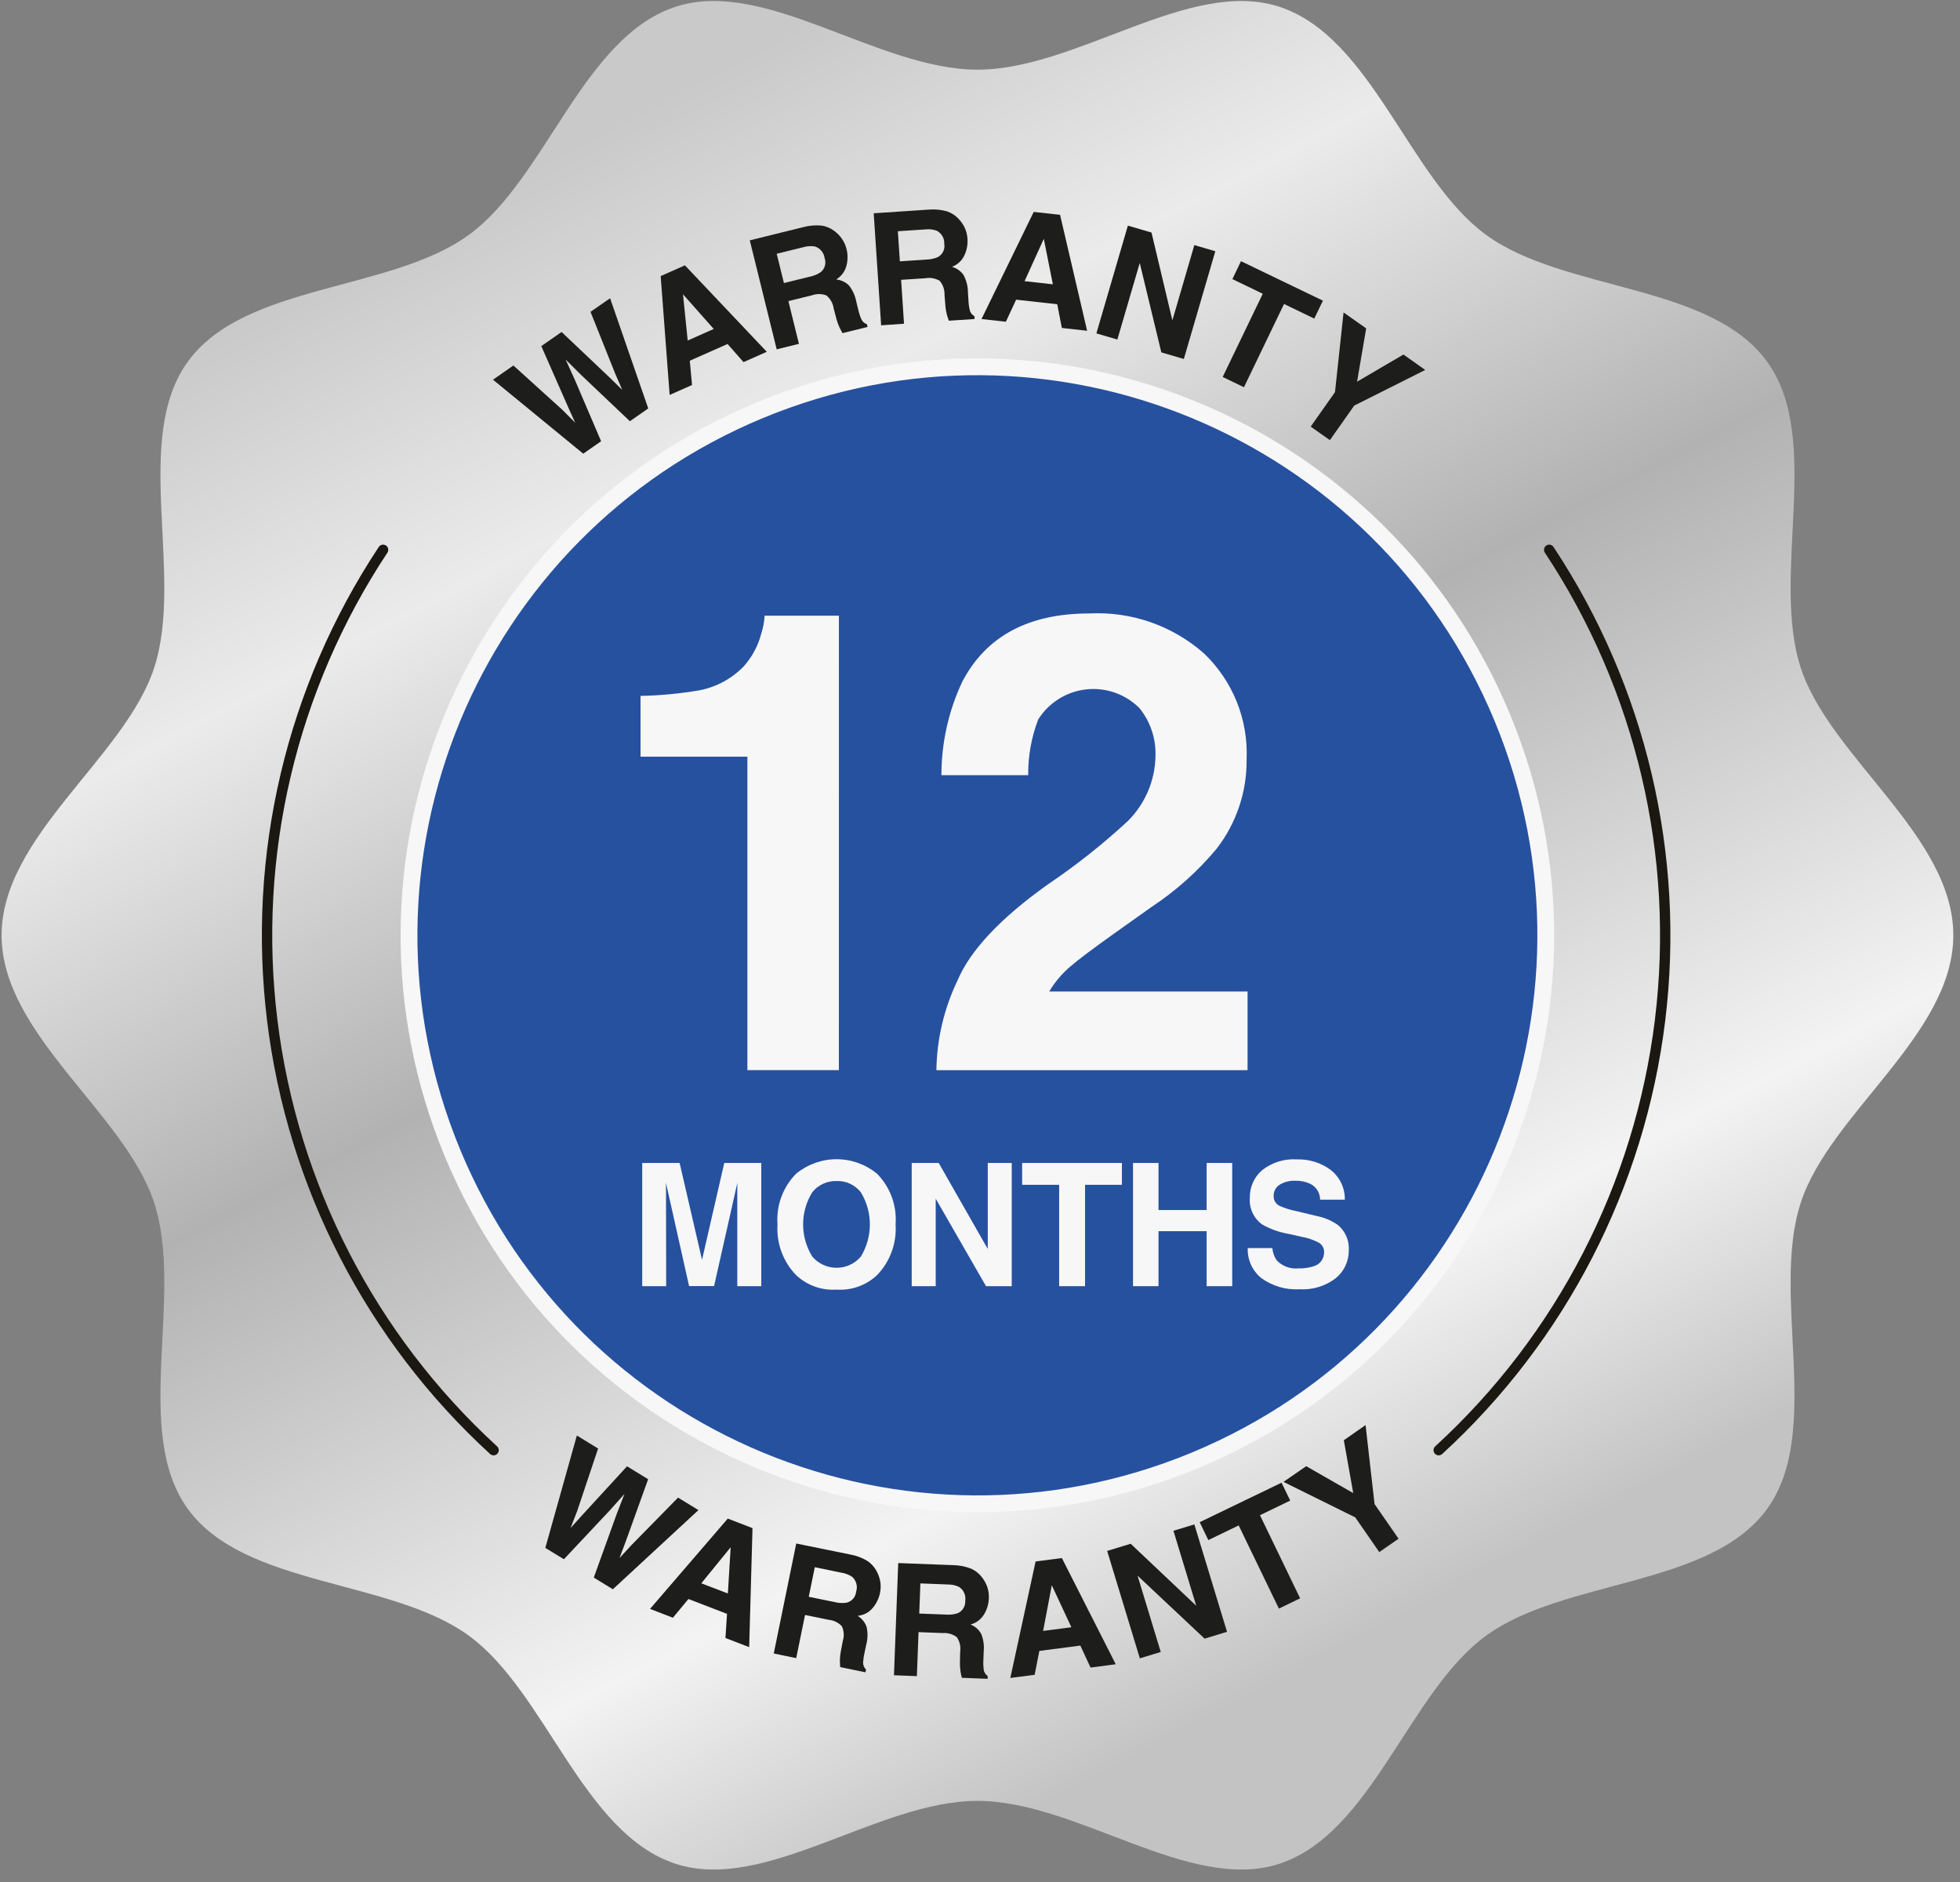 <svg width="125" height="120" viewBox="0 0 125 120" fill="none" xmlns="http://www.w3.org/2000/svg">
<rect x="0" y="0" width="125" height="120" fill="#808080" stroke="none"/>
<path d="M124.574 59.635C124.574 65.969 116.697 70.981 114.841 76.697C112.917 82.621 116.277 91.297 112.689 96.223C109.064 101.202 99.755 100.669 94.775 104.293C89.845 107.881 87.495 116.92 81.575 118.843C75.86 120.699 68.675 114.828 62.337 114.828C55.999 114.828 48.814 120.699 43.099 118.843C37.175 116.919 34.826 107.88 29.899 104.292C24.92 100.668 15.61 101.201 11.986 96.222C8.398 91.291 11.758 82.622 9.835 76.697C7.979 70.981 0.102 65.969 0.102 59.635C0.102 53.301 7.979 48.288 9.835 42.572C11.758 36.649 8.399 27.977 11.987 23.047C15.611 18.067 24.921 18.601 29.9 14.977C34.831 11.389 37.18 2.35 43.1 0.427C48.815 -1.429 56 4.442 62.337 4.442C68.674 4.442 75.86 -1.429 81.576 0.427C87.499 2.35 89.849 11.389 94.776 14.977C99.756 18.602 109.065 18.068 112.689 23.048C116.278 27.978 112.918 36.648 114.841 42.573C116.7 48.29 124.574 53.301 124.574 59.635Z" fill="url(#paint0_linear_903_6352)"/>
<path d="M76.202 93.118C94.693 85.458 103.474 64.259 95.815 45.768C88.156 27.277 66.957 18.496 48.465 26.155C29.974 33.814 21.193 55.014 28.852 73.505C36.512 91.996 57.711 100.777 76.202 93.118Z" fill="#26519F" stroke="#F7F7F8" stroke-width="1.072" stroke-miterlimit="10"/>
<path d="M53.5 68.232H47.665V48.248H40.85V44.372C42.116 44.347 43.379 44.227 44.627 44.012C45.693 43.803 46.67 43.273 47.427 42.493C47.96 41.899 48.344 41.187 48.546 40.415C48.667 40.039 48.741 39.65 48.766 39.256H53.502L53.5 68.232Z" fill="#F7F7F8"/>
<path d="M72.669 45.151C72.228 44.709 71.694 44.373 71.105 44.166C70.516 43.96 69.889 43.888 69.269 43.957C68.648 44.026 68.052 44.234 67.523 44.565C66.995 44.896 66.547 45.342 66.214 45.869C65.778 47.004 65.562 48.211 65.575 49.426H60.039C60.039 47.36 60.496 45.32 61.378 43.451C62.897 40.561 65.596 39.115 69.472 39.115C72.15 38.976 74.775 39.891 76.786 41.664C77.693 42.53 78.404 43.579 78.873 44.742C79.342 45.905 79.556 47.155 79.503 48.407C79.529 50.475 78.853 52.49 77.585 54.124C76.393 55.552 75 56.798 73.448 57.823L71.17 59.442C69.745 60.454 68.77 61.187 68.243 61.641C67.718 62.092 67.269 62.625 66.914 63.219H79.563V68.236H59.719C59.747 66.261 60.204 64.316 61.058 62.535C61.871 60.602 63.789 58.557 66.814 56.401C68.615 55.188 70.32 53.838 71.914 52.364C73.029 51.265 73.667 49.772 73.692 48.207C73.73 47.098 73.367 46.013 72.669 45.151Z" fill="#F7F7F8"/>
<path d="M42.486 82.009H40.957V74.154H43.344L44.772 80.33L46.19 74.154H48.551V82.009H47.021V76.691C47.021 76.537 47.021 76.324 47.021 76.049C47.021 75.774 47.027 75.561 47.027 75.412L45.54 82.004H43.947L42.47 75.412C42.47 75.561 42.472 75.773 42.476 76.049C42.476 76.324 42.476 76.537 42.476 76.691L42.486 82.009Z" fill="#F7F7F8"/>
<path d="M53.353 82.228C52.884 82.26 52.414 82.195 51.971 82.037C51.528 81.879 51.122 81.633 50.779 81.311C50.364 80.885 50.044 80.376 49.838 79.818C49.633 79.26 49.547 78.665 49.586 78.071C49.541 77.477 49.624 76.88 49.83 76.321C50.036 75.762 50.359 75.254 50.779 74.832C51.506 74.239 52.415 73.914 53.353 73.914C54.291 73.914 55.2 74.239 55.927 74.832C56.346 75.255 56.669 75.763 56.874 76.322C57.079 76.881 57.162 77.478 57.116 78.071C57.156 78.665 57.071 79.259 56.866 79.817C56.661 80.376 56.341 80.885 55.927 81.311C55.584 81.633 55.178 81.879 54.736 82.037C54.293 82.195 53.822 82.26 53.353 82.228ZM54.904 80.117C55.278 79.501 55.476 78.793 55.476 78.072C55.476 77.351 55.278 76.644 54.904 76.027C54.722 75.793 54.487 75.605 54.218 75.48C53.948 75.354 53.653 75.294 53.356 75.305C53.059 75.295 52.763 75.355 52.492 75.48C52.222 75.604 51.985 75.791 51.8 76.024C51.42 76.639 51.219 77.348 51.219 78.071C51.219 78.794 51.42 79.502 51.8 80.117C51.991 80.343 52.23 80.524 52.498 80.648C52.766 80.772 53.058 80.837 53.354 80.837C53.649 80.837 53.941 80.772 54.21 80.648C54.478 80.524 54.716 80.343 54.907 80.117H54.904Z" fill="#F7F7F8"/>
<path d="M64.524 82.009H62.883L59.675 76.429V82.009H58.145V74.154H59.867L62.995 79.637V74.154H64.524V82.009Z" fill="#F7F7F8"/>
<path d="M71.551 74.154V75.545H69.2V82.009H67.548V75.545H65.188V74.154H71.551Z" fill="#F7F7F8"/>
<path d="M76.954 82.009V78.502H73.885V82.009H72.259V74.154H73.885V77.154H76.954V74.154H78.585V82.009H76.954Z" fill="#F7F7F8"/>
<path d="M82.815 80.874C83.134 80.883 83.453 80.84 83.758 80.745C83.959 80.694 84.137 80.576 84.261 80.41C84.386 80.244 84.451 80.041 84.445 79.833C84.447 79.712 84.417 79.592 84.357 79.486C84.297 79.381 84.21 79.293 84.104 79.233C83.768 79.056 83.407 78.932 83.033 78.866L82.202 78.679C81.605 78.579 81.03 78.376 80.502 78.079C80.235 77.888 80.021 77.631 79.882 77.333C79.743 77.035 79.683 76.707 79.708 76.379C79.7 76.049 79.765 75.721 79.898 75.418C80.03 75.115 80.228 74.845 80.476 74.626C81.113 74.118 81.917 73.868 82.73 73.926C83.489 73.905 84.234 74.136 84.848 74.584C85.14 74.808 85.376 75.098 85.535 75.43C85.695 75.761 85.775 76.126 85.767 76.494H84.19C84.19 76.285 84.133 76.081 84.024 75.903C83.915 75.725 83.758 75.581 83.572 75.487C83.274 75.346 82.947 75.277 82.618 75.287C82.262 75.269 81.909 75.359 81.605 75.543C81.485 75.619 81.387 75.725 81.321 75.85C81.255 75.975 81.222 76.116 81.227 76.257C81.222 76.387 81.254 76.515 81.321 76.627C81.387 76.738 81.484 76.828 81.6 76.886C81.927 77.034 82.27 77.143 82.623 77.211L83.977 77.536C84.46 77.629 84.917 77.824 85.32 78.106C85.555 78.299 85.74 78.544 85.862 78.822C85.984 79.1 86.038 79.403 86.02 79.707C86.026 80.047 85.955 80.385 85.813 80.694C85.67 81.004 85.46 81.277 85.197 81.494C84.533 82.005 83.707 82.258 82.871 82.206C82.01 82.255 81.158 82.008 80.457 81.505C80.168 81.277 79.938 80.983 79.785 80.648C79.632 80.314 79.561 79.947 79.577 79.579H81.144C81.168 79.867 81.269 80.144 81.437 80.379C81.615 80.56 81.831 80.698 82.07 80.783C82.308 80.869 82.563 80.9 82.815 80.874Z" fill="#F7F7F8"/>
<path d="M37.661 19.883L38.909 19.016L41.342 26.043L40.171 26.859L37.071 23.916L36.071 22.923L36.655 24.204L38.336 28.134L37.196 28.928L31.442 24.21L32.742 23.304L35.86 26.127L36.68 26.948L36.212 25.911L34.522 22.068L35.815 21.168L38.855 24.048L39.685 24.859L39.239 23.834L37.661 19.883Z" fill="#1D1D1B"/>
<path d="M46.4 21.933L43.991 23.001L44.135 24.548L42.707 25.182L42.135 17.604L43.681 16.918L48.902 22.431L47.419 23.089L46.4 21.933ZM45.519 20.975L43.558 18.763L43.858 21.712L45.519 20.975Z" fill="#1D1D1B"/>
<path d="M51.78 18.83L50.28 19.199L50.953 21.924L49.534 22.274L47.818 15.325L51.227 14.483C51.607 14.381 52.003 14.347 52.395 14.383C52.679 14.426 52.948 14.537 53.181 14.705C53.373 14.844 53.542 15.012 53.681 15.205C53.83 15.416 53.936 15.653 53.994 15.904C54.075 16.245 54.071 16.601 53.983 16.94C53.936 17.122 53.855 17.294 53.742 17.445C53.629 17.596 53.487 17.723 53.325 17.82C53.634 17.848 53.923 17.983 54.143 18.201C54.381 18.504 54.542 18.86 54.611 19.238L54.726 19.705C54.773 19.923 54.84 20.136 54.926 20.341C54.959 20.419 55.009 20.489 55.071 20.546C55.134 20.603 55.208 20.646 55.288 20.672L55.33 20.847L53.73 21.241C53.649 21.097 53.587 20.982 53.545 20.893C53.459 20.704 53.389 20.508 53.336 20.307L53.168 19.665C53.123 19.341 52.958 19.047 52.706 18.838C52.408 18.724 52.08 18.721 51.78 18.83ZM52.349 17.347C52.476 17.242 52.568 17.1 52.611 16.941C52.654 16.781 52.646 16.613 52.59 16.458C52.569 16.286 52.498 16.124 52.386 15.991C52.275 15.859 52.127 15.762 51.961 15.713C51.714 15.674 51.462 15.692 51.223 15.764L49.535 16.18L49.996 18.049L51.641 17.643C51.895 17.594 52.136 17.493 52.349 17.347Z" fill="#1D1D1B"/>
<path d="M59.009 17.742L57.469 17.842L57.654 20.642L56.195 20.742L55.721 13.599L59.221 13.366C59.614 13.332 60.009 13.368 60.388 13.473C60.661 13.565 60.908 13.721 61.109 13.927C61.274 14.096 61.412 14.291 61.517 14.503C61.627 14.736 61.689 14.988 61.702 15.245C61.724 15.595 61.659 15.944 61.513 16.263C61.356 16.609 61.068 16.879 60.713 17.014C61.01 17.097 61.27 17.28 61.449 17.532C61.631 17.87 61.727 18.248 61.731 18.632L61.761 19.111C61.769 19.334 61.797 19.555 61.845 19.772C61.865 19.855 61.901 19.932 61.953 19.999C62.005 20.066 62.07 20.121 62.145 20.161L62.157 20.34L60.514 20.449C60.459 20.294 60.414 20.169 60.39 20.073C60.338 19.873 60.304 19.669 60.29 19.462L60.237 18.798C60.249 18.472 60.139 18.152 59.927 17.904C59.65 17.741 59.324 17.684 59.009 17.742ZM59.828 16.384C59.972 16.302 60.086 16.179 60.157 16.029C60.227 15.88 60.25 15.713 60.221 15.55C60.231 15.377 60.189 15.205 60.102 15.055C60.015 14.905 59.886 14.784 59.731 14.706C59.495 14.624 59.243 14.598 58.995 14.629L57.261 14.744L57.389 16.663L59.081 16.55C59.339 16.546 59.593 16.49 59.828 16.384Z" fill="#1D1D1B"/>
<path d="M67.426 19.399L64.805 19.108L64.15 20.515L62.596 20.342L65.926 13.512L67.606 13.697L69.332 21.091L67.72 20.912L67.426 19.399ZM67.147 18.128L66.569 15.228L65.342 17.928L67.147 18.128Z" fill="#1D1D1B"/>
<path d="M75.5 22.889L74.066 22.469L72.688 16.769L71.26 21.649L69.922 21.258L71.931 14.387L73.438 14.828L74.769 20.428L76.169 15.628L77.507 16.02L75.5 22.889Z" fill="#1D1D1B"/>
<path d="M84.37 19.171L83.818 20.314L81.89 19.383L79.334 24.69L77.977 24.036L80.534 18.73L78.596 17.797L79.144 16.654L84.37 19.171Z" fill="#1D1D1B"/>
<path d="M90.894 23.589L86.364 25.863L84.816 28.063L83.59 27.202L85.14 25.002L85.686 19.922L87.129 20.937L86.548 24.337L89.507 22.606L90.894 23.589Z" fill="#1D1D1B"/>
<path d="M43.243 95.491L44.543 96.286L39.085 101.335L37.869 100.589L39.319 96.567L39.826 95.256L38.888 96.305L35.963 99.421L34.779 98.696L36.789 91.531L38.144 92.361L36.808 96.351L36.387 97.431L37.148 96.589L39.989 93.495L41.335 94.318L39.918 98.257L39.509 99.344L40.267 98.523L43.243 95.491Z" fill="#1D1D1B"/>
<path d="M46.366 102.903L43.905 101.956L42.914 103.15L41.456 102.587L46.414 96.828L47.991 97.436L47.779 105.025L46.266 104.443L46.366 102.903ZM46.42 101.604L46.6 98.654L44.726 100.955L46.42 101.604Z" fill="#1D1D1B"/>
<path d="M52.854 103.282L51.342 102.973L50.778 105.725L49.347 105.43L50.781 98.418L54.222 99.118C54.611 99.187 54.984 99.327 55.322 99.531C55.56 99.691 55.757 99.906 55.895 100.158C56.01 100.365 56.092 100.589 56.136 100.822C56.181 101.076 56.175 101.336 56.119 101.588C56.045 101.93 55.889 102.249 55.665 102.518C55.545 102.663 55.397 102.783 55.23 102.871C55.064 102.958 54.881 103.012 54.694 103.029C54.96 103.189 55.162 103.436 55.266 103.729C55.352 104.105 55.345 104.495 55.245 104.868L55.145 105.337C55.093 105.554 55.059 105.775 55.045 105.998C55.042 106.083 55.057 106.166 55.089 106.245C55.121 106.323 55.17 106.393 55.231 106.452L55.195 106.629L53.582 106.297C53.57 106.135 53.563 106.003 53.563 105.903C53.566 105.695 53.587 105.488 53.626 105.285L53.75 104.631C53.849 104.32 53.827 103.982 53.687 103.687C53.467 103.457 53.171 103.313 52.854 103.282ZM54 102.19C54.16 102.149 54.304 102.06 54.411 101.935C54.519 101.81 54.584 101.654 54.6 101.49C54.655 101.326 54.66 101.149 54.616 100.982C54.572 100.815 54.481 100.664 54.353 100.548C54.147 100.406 53.911 100.314 53.664 100.278L51.964 99.929L51.579 101.814L53.239 102.154C53.487 102.217 53.746 102.229 54 102.19Z" fill="#1D1D1B"/>
<path d="M60.124 104.127L58.58 104.068L58.474 106.874L57.013 106.817L57.285 99.664L60.793 99.797C61.187 99.803 61.577 99.88 61.944 100.026C62.205 100.145 62.434 100.325 62.611 100.552C62.759 100.737 62.876 100.945 62.958 101.168C63.043 101.411 63.079 101.669 63.064 101.926C63.049 102.275 62.949 102.616 62.77 102.917C62.578 103.246 62.263 103.485 61.894 103.582C62.183 103.694 62.423 103.903 62.574 104.173C62.72 104.529 62.775 104.916 62.736 105.299L62.719 105.78C62.703 106.002 62.708 106.226 62.732 106.448C62.743 106.531 62.772 106.611 62.816 106.683C62.861 106.755 62.919 106.817 62.988 106.865V107.044L61.343 106.98C61.308 106.853 61.281 106.724 61.26 106.594C61.228 106.389 61.215 106.182 61.22 105.976L61.236 105.311C61.283 104.988 61.206 104.658 61.021 104.389C60.764 104.195 60.445 104.102 60.124 104.127ZM61.08 102.86C61.231 102.794 61.359 102.683 61.444 102.542C61.53 102.401 61.57 102.236 61.559 102.072C61.586 101.901 61.563 101.726 61.492 101.568C61.421 101.41 61.305 101.276 61.159 101.183C60.934 101.076 60.686 101.024 60.437 101.029L58.698 100.961L58.625 102.884L60.32 102.948C60.577 102.971 60.836 102.941 61.08 102.86Z" fill="#1D1D1B"/>
<path d="M68.9 104.926L66.285 105.265L65.985 106.789L64.434 106.989L66.046 99.562L67.722 99.346L71.157 106.116L69.55 106.327L68.9 104.926ZM68.328 103.757L67.079 101.079L66.525 103.991L68.328 103.757Z" fill="#1D1D1B"/>
<path d="M78.254 104.047L76.824 104.483L72.548 100.467L74.027 105.333L72.694 105.738L70.61 98.89L72.11 98.433L76.29 102.386L74.837 97.606L76.17 97.199L78.254 104.047Z" fill="#1D1D1B"/>
<path d="M81.732 94.539L82.283 95.68L80.355 96.612L82.916 101.912L81.562 102.568L78.998 97.263L77.062 98.199L76.511 97.058L81.732 94.539Z" fill="#1D1D1B"/>
<path d="M87.089 90.865L87.663 95.902L89.194 98.113L87.964 98.963L86.433 96.752L81.854 94.487L83.304 93.487L86.304 95.204L85.704 91.832L87.089 90.865Z" fill="#1D1D1B"/>
<path d="M24.432 35.057C18.578 43.897 16.071 54.537 17.363 65.061C18.654 75.586 23.66 85.304 31.479 92.466" stroke="#1B1711" stroke-width="0.66" stroke-linecap="round" stroke-linejoin="round"/>
<path d="M98.8 35.057C104.654 43.897 107.161 54.537 105.87 65.061C104.578 75.586 99.573 85.303 91.754 92.466" stroke="#1B1711" stroke-width="0.66" stroke-linecap="round" stroke-linejoin="round"/>
<defs>
<linearGradient id="paint0_linear_903_6352" x1="26.615" y1="-2.795" x2="83.713" y2="106.063" gradientUnits="userSpaceOnUse">
<stop offset="0.125" stop-color="#C9C9CA"/>
<stop offset="0.3" stop-color="#EBEBEB"/>
<stop offset="0.532" stop-color="#B2B2B2"/>
<stop offset="0.841" stop-color="#F2F3F2"/>
<stop offset="1" stop-color="#C3C3C3"/>
</linearGradient>
</defs>
</svg>
